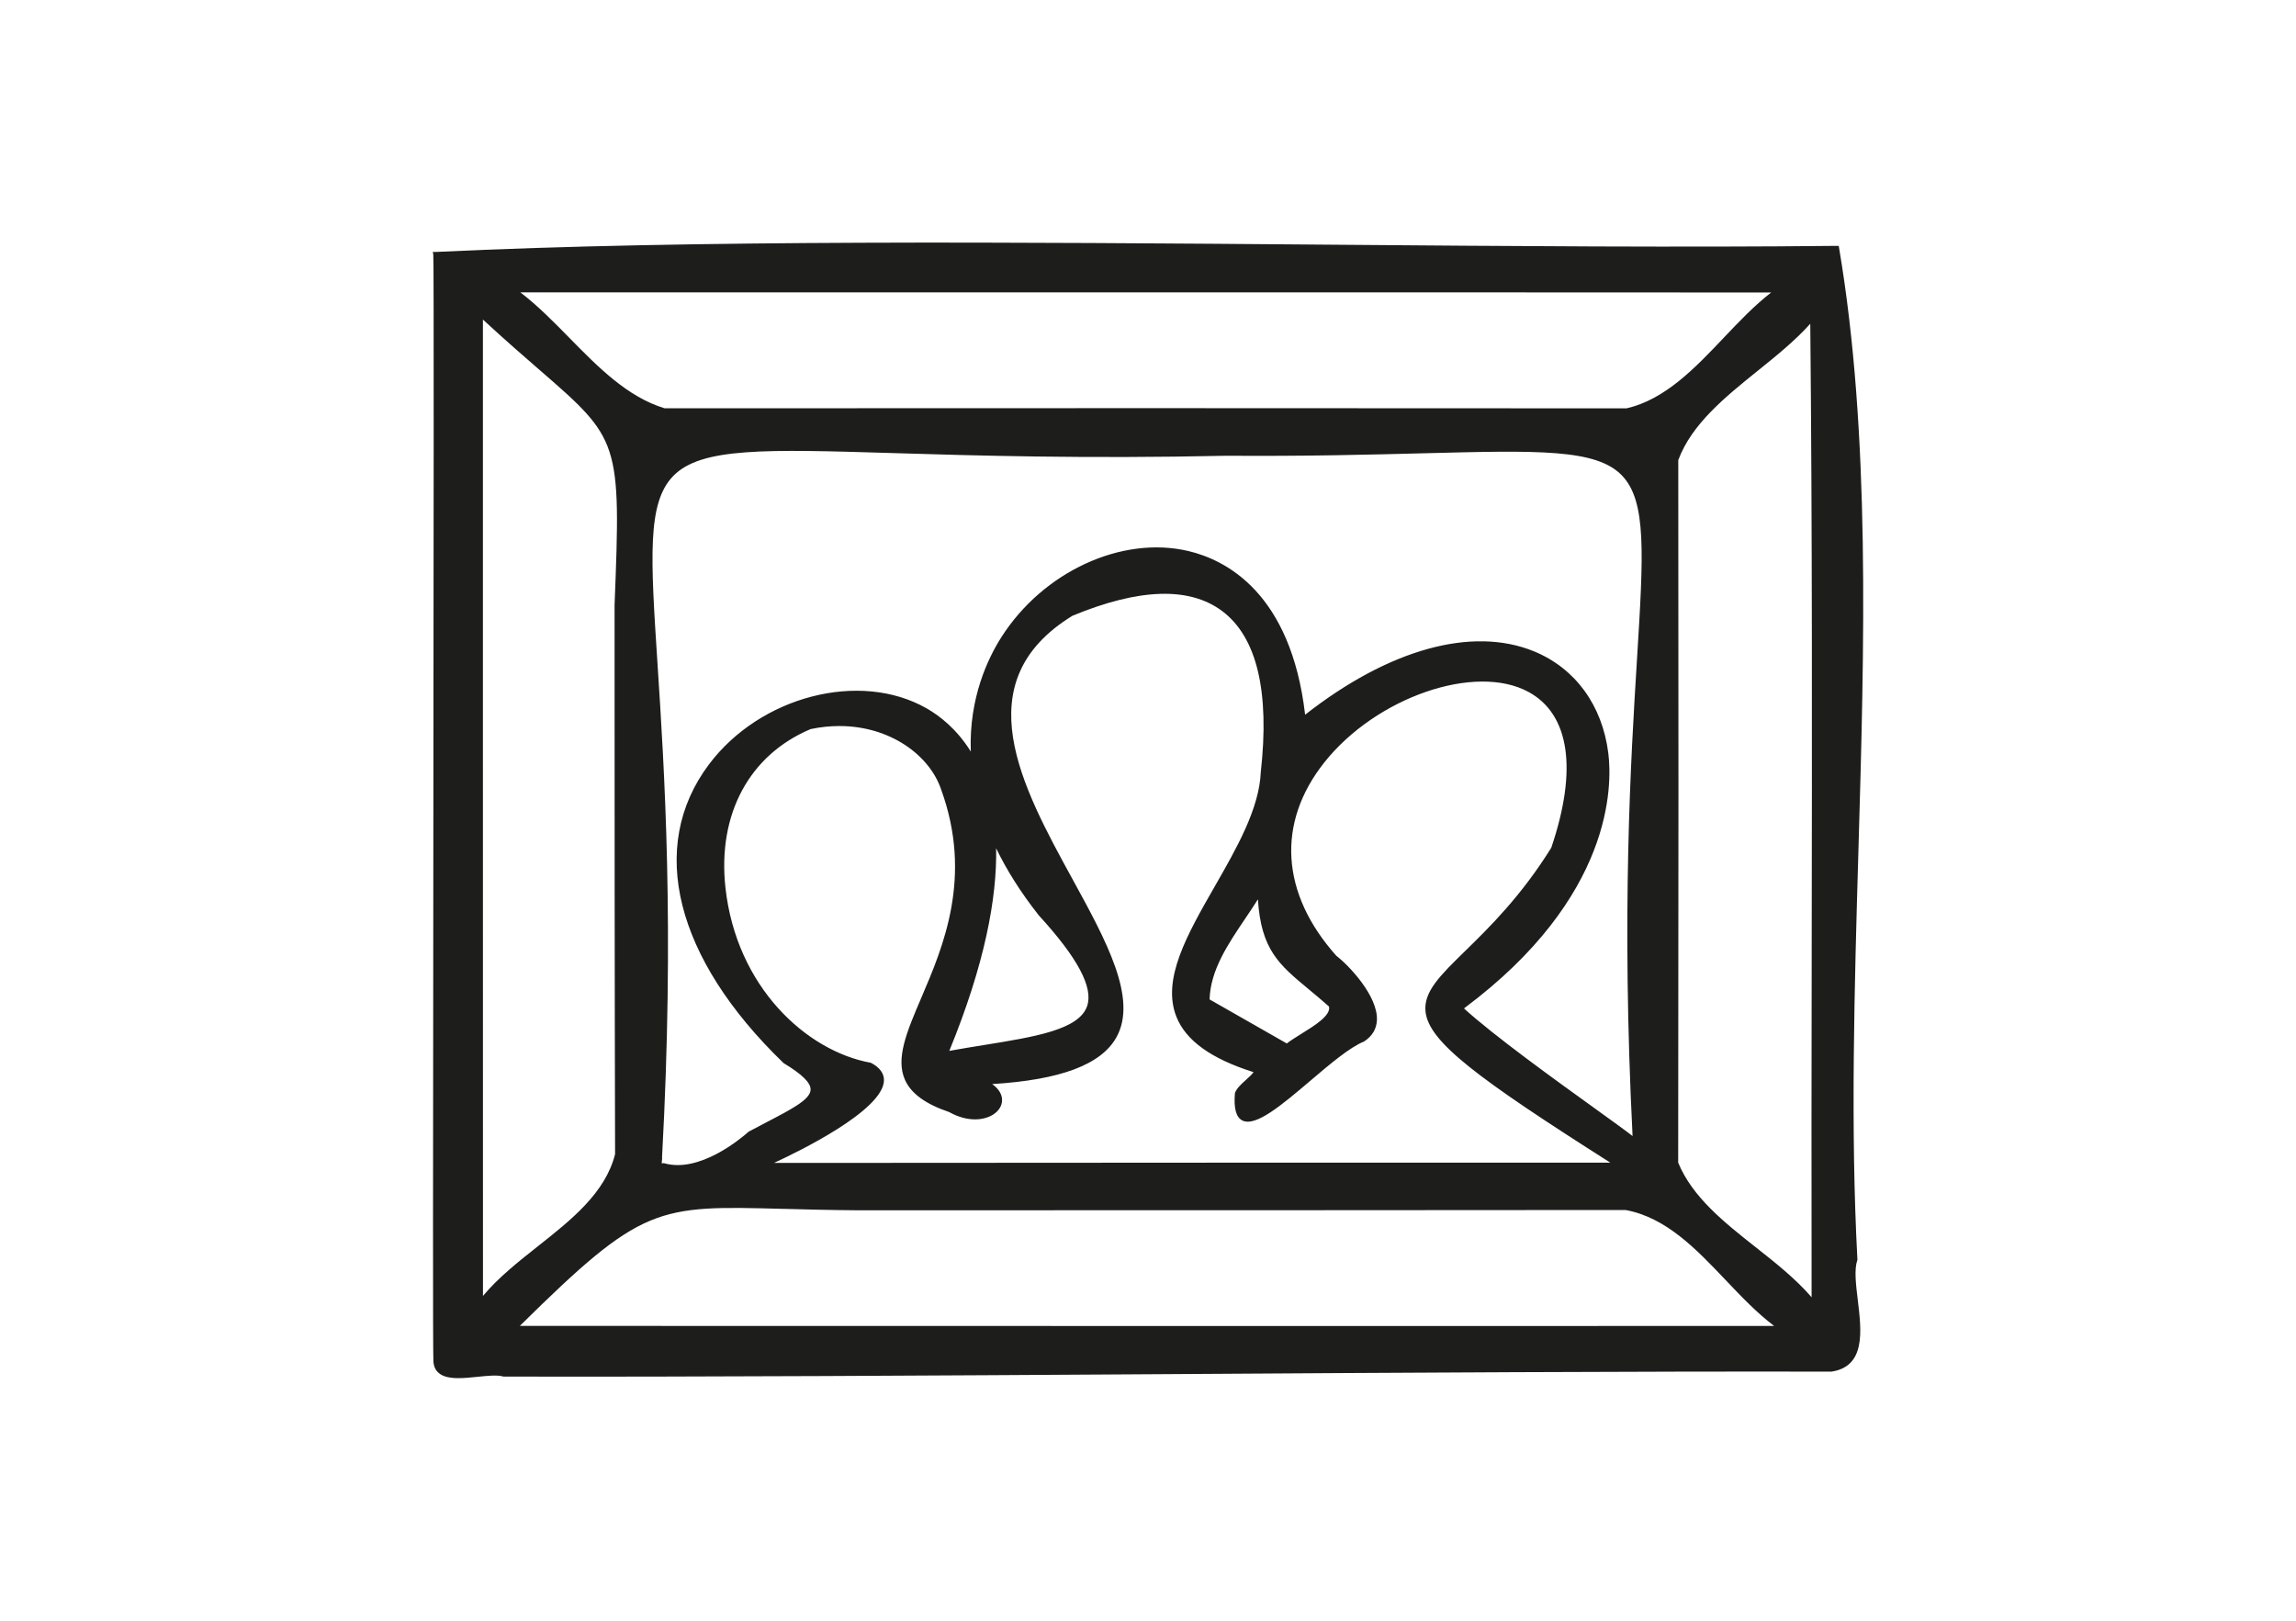 <?xml version="1.0" encoding="UTF-8"?><svg id="Laag_1" xmlns="http://www.w3.org/2000/svg" viewBox="0 0 850 600"><path d="m687.58,466.59l.05-.14v-.15c-2.61-48.76-1.09-100.9.37-151.32,2.2-75.89,4.48-154.36-7.17-223.28l-.11-.68h-.69c-56.46.61-120.4.11-188.1-.44-115.77-.92-235.48-1.88-330.76,2.7h-.96s.2.92.2.92c.25,2.4.13,110.11.02,214.27-.14,128.49-.18,190.86.01,194.81h0c-.03,2.09.58,3.73,1.83,4.87,1.72,1.58,4.41,2.04,7.47,2.04,2.25,0,4.71-.25,7.12-.5,3.72-.38,7.23-.74,9.41-.11l.22.03c72.23.17,160.83-.38,246.51-.91,85.12-.53,173.13-1.07,245.02-.92,12.72-1.92,11.14-14.98,9.75-26.5-.7-5.76-1.36-11.2-.21-14.69Zm-16.9,13.67c-5.92-6.87-13.46-12.83-20.78-18.6-11.48-9.06-23.35-18.44-28.62-31.24.12-98.96.14-181.62.03-260.09,4.94-13.34,17.38-23.36,29.41-33.06,6.84-5.51,13.89-11.19,19.46-17.42.76,76.5.64,154.93.53,230.81-.06,42.57-.13,86.57-.04,129.61Zm-425.57-52.11c4.64-85.19.84-143.56-1.68-182.2-2.59-39.75-3.89-59.71,5.76-69.69,10.32-10.69,34.18-9.96,81.71-8.52,29.7.9,70.36,2.14,123.2.98,29.51.21,53.66-.42,73.06-.92,42.46-1.09,63.78-1.65,73.29,8.21,9.2,9.54,7.99,29.04,5.59,67.9-2.32,37.48-5.81,93.97-1.65,176.65-2.52-1.97-7.54-5.59-13.98-10.23-14.87-10.71-37.18-26.78-48.44-37.01,55.37-41.25,54.91-82.72,53.44-94.48-2.22-17.75-12.27-31.5-27.57-37.74-22.89-9.33-53.7-.77-84.67,23.49-5.26-45.08-29.31-57.33-43.28-60.61-24.63-5.78-53.73,7.65-69.19,31.93-4.89,7.68-12.03,22.43-11.3,42.31-5.23-8.4-11.62-13.29-16.4-16.01-24.7-14.05-61.61-4.5-80.61,20.87-22.78,30.43-12.45,71.71,27.64,110.42l.14.11c6.85,4.14,10,7.26,9.92,9.8-.11,3.6-6.8,7.09-16.05,11.91-2.13,1.11-4.41,2.3-6.83,3.6l-.15.11c-2.92,2.59-18.17,15.33-31.13,11.61l-.18-.05-.18.03c-.37.07-.54.04-.57.06-.05-.17.01-.63.05-.92.06-.51.13-1.08.03-1.62Zm123.67-114.12c3.8,7.87,8.95,16.16,15.75,24.79,14.45,15.78,20.32,26.79,17.92,33.68-3.02,8.7-19.24,11.32-38.01,14.35-4.22.68-8.56,1.38-13,2.19,13.18-32.22,17.67-56.61,17.34-75.01Zm96.91,18.9c1.17,18.67,7.9,24.25,18.73,33.23,2.28,1.89,4.86,4.03,7.58,6.45.84,3.25-5.3,7.06-10.25,10.13-2.01,1.25-3.91,2.43-5.37,3.55l-28.58-16.3c.28-10.78,6.8-20.44,13.1-29.79,1.61-2.38,3.26-4.83,4.79-7.27Zm-138.44,67.14c.08-2.65-1.51-4.86-4.74-6.57l-.23-.08c-23.64-4.29-49.68-27.95-53.72-64.85-2.97-27.18,8.88-49.12,31.55-58.66,3.66-.77,7.22-1.13,10.63-1.13,18.81,0,33.39,10.83,37.66,23.45,11.81,32.44.77,58.22-7.28,77.05-5.39,12.59-9.64,22.53-6.08,30.51,2.26,5.05,7.64,8.96,16.33,11.89,6.92,3.87,12.92,3.05,16.22.99,2.26-1.41,3.5-3.49,3.38-5.7-.11-2.08-1.39-4.02-3.66-5.64,25.28-1.54,40.33-7.2,45.97-17.27,8.02-14.32-3.73-35.78-16.18-58.5-18.77-34.25-40.04-73.07-.05-97.61,24.71-10.22,43.35-10.79,55.43-1.71,12.81,9.64,17.62,29.69,14.27,59.64-.57,13.54-8.96,28.18-17.07,42.33-10.11,17.64-19.66,34.31-14.18,48.16,3.5,8.85,12.85,15.58,28.58,20.55-.62.88-1.72,1.87-2.79,2.84-1.66,1.5-3.37,3.05-4.05,4.71l-.06.24c-.47,5.6.42,8.91,2.73,10.09,4.92,2.53,14.79-5.86,25.24-14.74,7.14-6.07,14.53-12.35,19.8-14.47,3.04-1.96,4.66-4.63,4.8-7.96.37-8.86-10.24-20.12-15.03-23.79-20.6-23.09-22.22-49.19-4.44-71.59,19.17-24.15,55.92-36.82,75.63-26.07,15.21,8.3,18.19,28.78,8.38,57.67-11.2,18.01-23.13,29.67-31.85,38.19-9.32,9.11-15.47,15.12-14.7,22.44,1.18,11.24,19.01,24.55,68.4,55.93-84.67-.03-204.54.05-301.05.11h-8.55c8.81-4.05,40.37-19.35,40.71-30.49ZM638.11,125.08c-10.64,11.2-21.64,22.79-35.94,26.09-46.58-.05-110.75-.07-175.66-.07s-131.03.02-180.47.05c-13.76-4.18-24.65-15.27-35.18-26-5.8-5.91-11.79-12.01-18.23-16.92h226.54c70.45,0,178.35,0,236.54.05-6.22,4.8-12,10.89-17.61,16.8Zm-438.45,11.79c29.72,25.8,30.29,26.3,27.86,87v5.26c0,64.95.01,132.11.19,198.13-3.58,14.34-16.26,24.37-28.53,34.07-7.24,5.72-14.7,11.63-20.38,18.43-.02-66.83-.02-133.68-.02-200.52,0-53.65,0-107.3,0-160.94,8.2,7.57,15.19,13.65,20.88,18.58Zm90.31,310.65c7.82.21,16.68.45,27.1.53h24.18c90.36-.01,192.78-.02,260.56-.1,15.02,2.76,26.21,14.53,37.03,25.92,5.69,5.99,11.56,12.17,17.95,16.99-30.66.03-61.32.03-91.98.03-36.61,0-77.08,0-118.85,0-86.42,0-178.43,0-253.51-.04,45.31-44.73,50.63-44.59,97.52-43.32Z" style="fill:#1d1d1b;"/></svg>